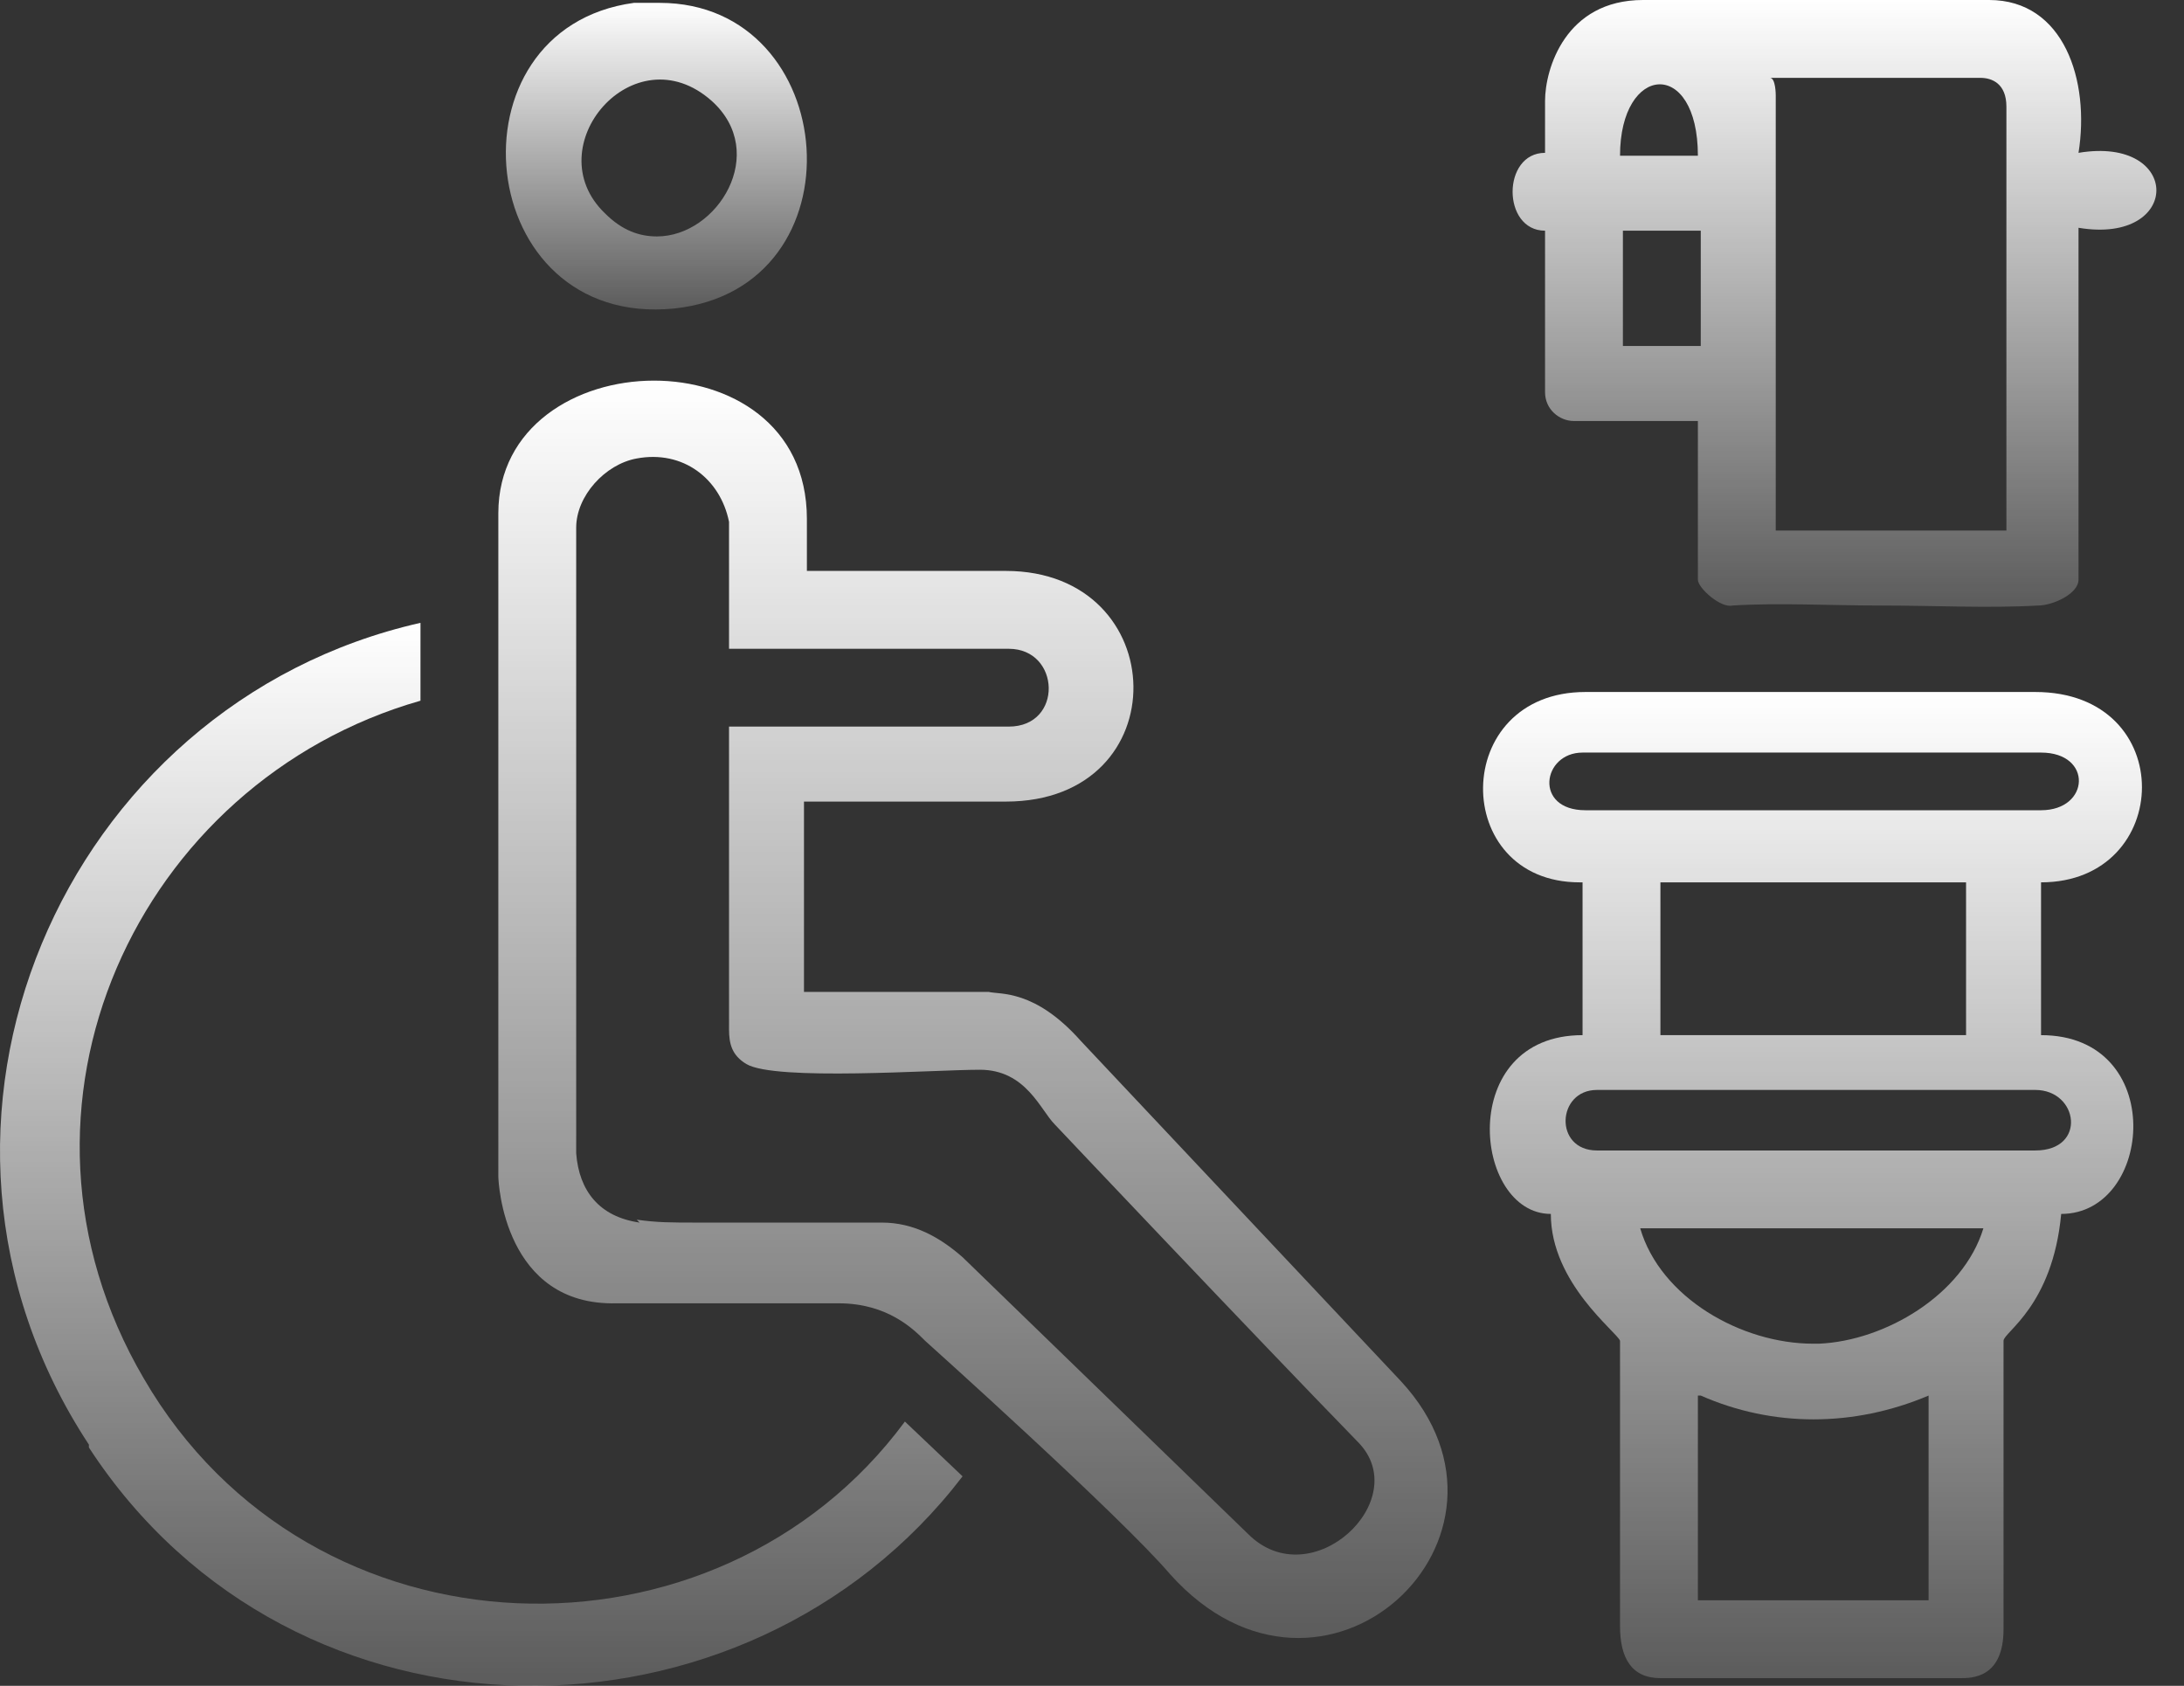 <svg width="57" height="44" viewBox="0 0 57 44" fill="none" xmlns="http://www.w3.org/2000/svg">
<rect x="0" y="0" width="57" height="44" fill="#333333" stroke="none"/>
<path d="M16.694 31.909C15.64 31.758 15.113 31.081 15.038 30.102V13.772C15.038 12.944 15.791 12.116 16.618 11.966C17.823 11.74 18.801 12.492 19.027 13.621V16.933H26.327C27.681 16.933 27.756 18.964 26.327 18.964H19.027V26.866C19.027 27.243 19.102 27.544 19.478 27.77C20.231 28.221 24.37 27.92 25.574 27.92C26.778 27.92 27.154 28.974 27.531 29.35C27.531 29.35 32.724 34.844 35.433 37.628C36.938 39.133 34.229 41.692 32.573 40.036L25.122 32.812C24.52 32.285 23.843 31.909 23.015 31.909C22.112 31.909 21.209 31.909 20.231 31.909C19.553 31.909 18.876 31.909 18.199 31.909C17.521 31.909 17.145 31.909 16.618 31.833M13.006 13.395C13.006 13.847 13.006 30.253 13.006 30.705C13.006 30.855 13.157 34.091 16.092 34.016C16.468 34.016 20.607 34.016 21.886 34.016C23.166 34.016 23.843 34.693 24.144 34.994C24.144 34.994 29.262 39.585 30.541 41.09C34.53 45.53 40.324 40.112 36.562 36.048L28.208 27.168C27.004 25.813 26.101 25.963 25.8 25.888H20.983V20.921H26.251C30.767 20.921 30.616 14.901 26.251 14.901C21.886 14.901 21.059 14.901 21.059 14.901V13.546C21.059 11.062 19.027 9.934 17.07 9.934C15.038 9.934 13.006 11.138 13.006 13.395Z" fill="url(#paint0_linear_6234_156435)"/>
<path d="M2.32 37.779C7.663 45.982 19.478 45.907 25.122 38.532L23.617 37.102C18.726 43.725 8.114 43.499 3.75 35.973C-0.39 28.899 3.599 20.395 10.974 18.288V16.256C1.642 18.363 -3.174 29.351 2.32 37.704" fill="url(#paint1_linear_6234_156435)"/>
<path d="M44.388 36.424C46.27 37.252 48.377 37.252 50.334 36.424V41.767H44.313V36.424H44.388ZM42.808 32.059H51.764C51.237 33.79 49.205 34.994 47.474 35.07C47.474 35.07 47.398 35.07 47.323 35.07C45.442 35.07 43.335 33.865 42.808 32.059ZM41.679 28.447H53.118C54.247 28.447 54.473 30.027 53.118 30.027H41.679C40.55 30.027 40.625 28.447 41.679 28.447ZM43.335 23.029H51.312V27.017H43.335V23.029ZM41.227 19.642H53.269C54.623 19.642 54.548 21.147 53.269 21.147H41.378C40.023 21.147 40.249 19.642 41.303 19.642M41.303 23.029V27.017C37.991 27.017 38.443 31.683 40.475 31.683C40.475 33.489 42.206 34.769 42.281 34.994V42.445C42.281 43.273 42.582 43.799 43.335 43.799H51.161C51.462 43.799 52.29 43.8 52.29 42.52V34.994C52.29 34.769 53.57 34.091 53.795 31.683C56.204 31.683 56.58 27.017 53.269 27.017V23.029C56.73 23.029 56.881 18.061 53.118 18.061H41.378C37.841 18.061 37.841 23.029 41.227 23.029" fill="url(#paint2_linear_6234_156435)"/>
<path d="M42.356 6.021H44.388V9.031H42.356V6.021ZM44.313 4.064H42.281C42.281 1.656 44.313 1.505 44.313 4.064ZM46.345 2.483C46.345 2.483 46.345 2.032 46.194 2.032H51.688C51.989 2.032 52.365 2.182 52.365 2.784V13.847H46.345V2.483ZM40.324 2.634V3.989C39.195 3.989 39.195 6.021 40.324 6.021V10.235C40.324 10.687 40.7 10.988 41.077 10.988H44.313V15.127C44.313 15.352 44.915 15.879 45.216 15.804C46.42 15.729 47.775 15.804 49.054 15.804C50.484 15.804 51.914 15.879 53.193 15.804C53.569 15.804 54.247 15.503 54.247 15.127V5.945C55.601 6.171 56.279 5.569 56.279 4.967C56.279 4.365 55.601 3.763 54.247 3.989C54.548 2.107 53.87 0 51.914 0C49.957 0 44.915 0 42.883 0C40.851 0 40.324 1.806 40.324 2.634Z" fill="url(#paint3_linear_6234_156435)"/>
<path d="M15.79 5.569C13.984 3.838 16.543 0.828 18.575 2.634C20.08 3.989 18.726 6.171 17.145 6.171C16.694 6.171 16.242 6.021 15.79 5.569ZM17.22 0.075C16.994 0.075 16.769 0.075 16.543 0.075C11.576 0.753 12.329 8.579 17.597 8.052C22.564 7.526 21.962 0.075 17.22 0.075Z" fill="url(#paint4_linear_6234_156435)"/>
<defs>
<linearGradient id="paint0_linear_6234_156435" x1="25.393" y1="9.934" x2="25.393" y2="42.752" gradientUnits="userSpaceOnUse">
<stop stop-color="white"/>
<stop offset="1" stop-color="white" stop-opacity="0.2"/>
</linearGradient>
<linearGradient id="paint1_linear_6234_156435" x1="12.561" y1="16.256" x2="12.561" y2="44" gradientUnits="userSpaceOnUse">
<stop stop-color="white"/>
<stop offset="1" stop-color="white" stop-opacity="0.2"/>
</linearGradient>
<linearGradient id="paint2_linear_6234_156435" x1="47.304" y1="18.061" x2="47.304" y2="43.799" gradientUnits="userSpaceOnUse">
<stop stop-color="white"/>
<stop offset="1" stop-color="white" stop-opacity="0.2"/>
</linearGradient>
<linearGradient id="paint3_linear_6234_156435" x1="47.878" y1="0" x2="47.878" y2="15.837" gradientUnits="userSpaceOnUse">
<stop stop-color="white"/>
<stop offset="1" stop-color="white" stop-opacity="0.2"/>
</linearGradient>
<linearGradient id="paint4_linear_6234_156435" x1="17.13" y1="0.075" x2="17.13" y2="8.078" gradientUnits="userSpaceOnUse">
<stop stop-color="white"/>
<stop offset="1" stop-color="white" stop-opacity="0.2"/>
</linearGradient>
</defs>
</svg>
